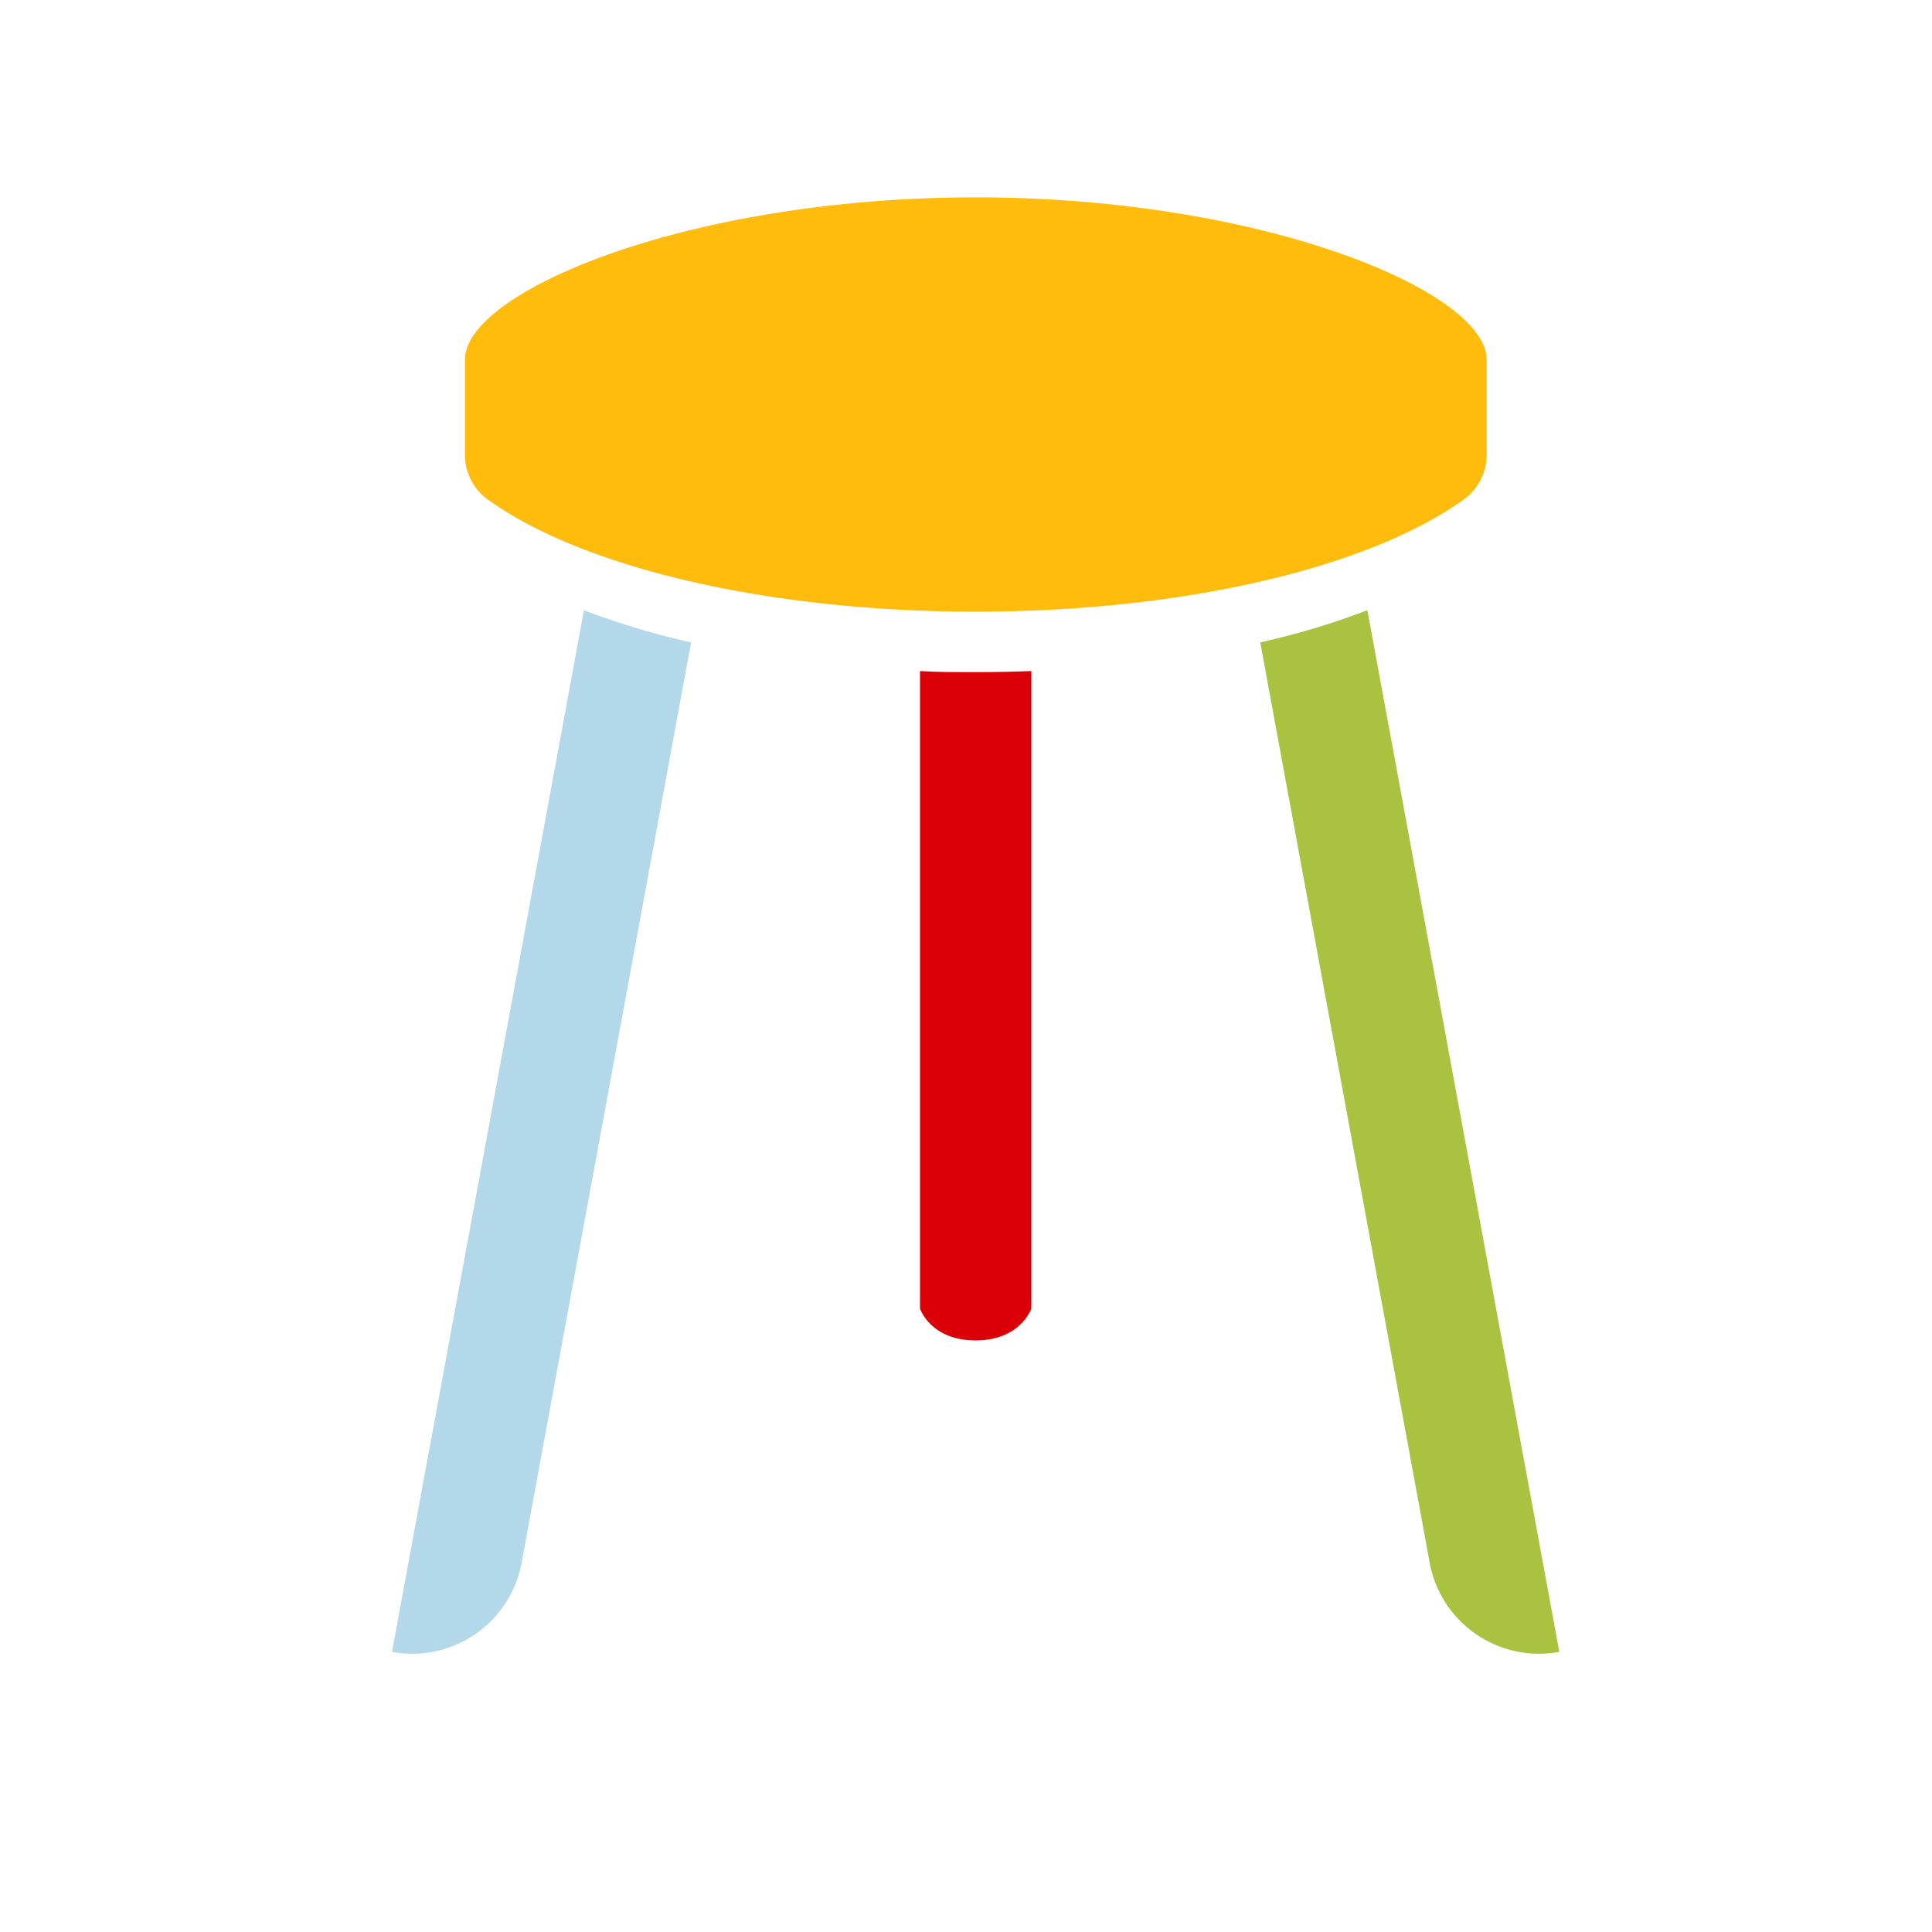 <svg id="Layer_1" data-name="Layer 1" xmlns="http://www.w3.org/2000/svg" viewBox="0 0 200 200"><defs><style>.cls-1{fill:#b3d8e9;}.cls-2{fill:#db0007;}.cls-3{fill:#ffbc0d;}.cls-4{fill:#a9c23f;}</style></defs><path class="cls-1" d="M40.58,171h0A11.51,11.51,0,0,0,54,161.77L71.54,66.5a78.78,78.78,0,0,1-11.09-3.33Z"/><path class="cls-2" d="M95.24,135.47s1.08,3.29,5.75,3.29,5.77-3.29,5.77-3.29v-66c-1.89.07-3.81.11-5.76.11s-3.87,0-5.76-.11Z"/><path class="cls-3" d="M101,63.32c-21.23,0-40.61-4.46-50.56-11.65a5.7,5.7,0,0,1-2.31-4.62V37.22c0-7.06,23.18-16.79,52.88-16.79s52.88,9.73,52.88,16.79v9.83a5.7,5.7,0,0,1-2.31,4.62C141.61,58.86,122.23,63.32,101,63.32Z"/><path class="cls-4" d="M161.42,171h0A11.51,11.51,0,0,1,148,161.77L130.46,66.5a78.78,78.78,0,0,0,11.09-3.33Z"/></svg>